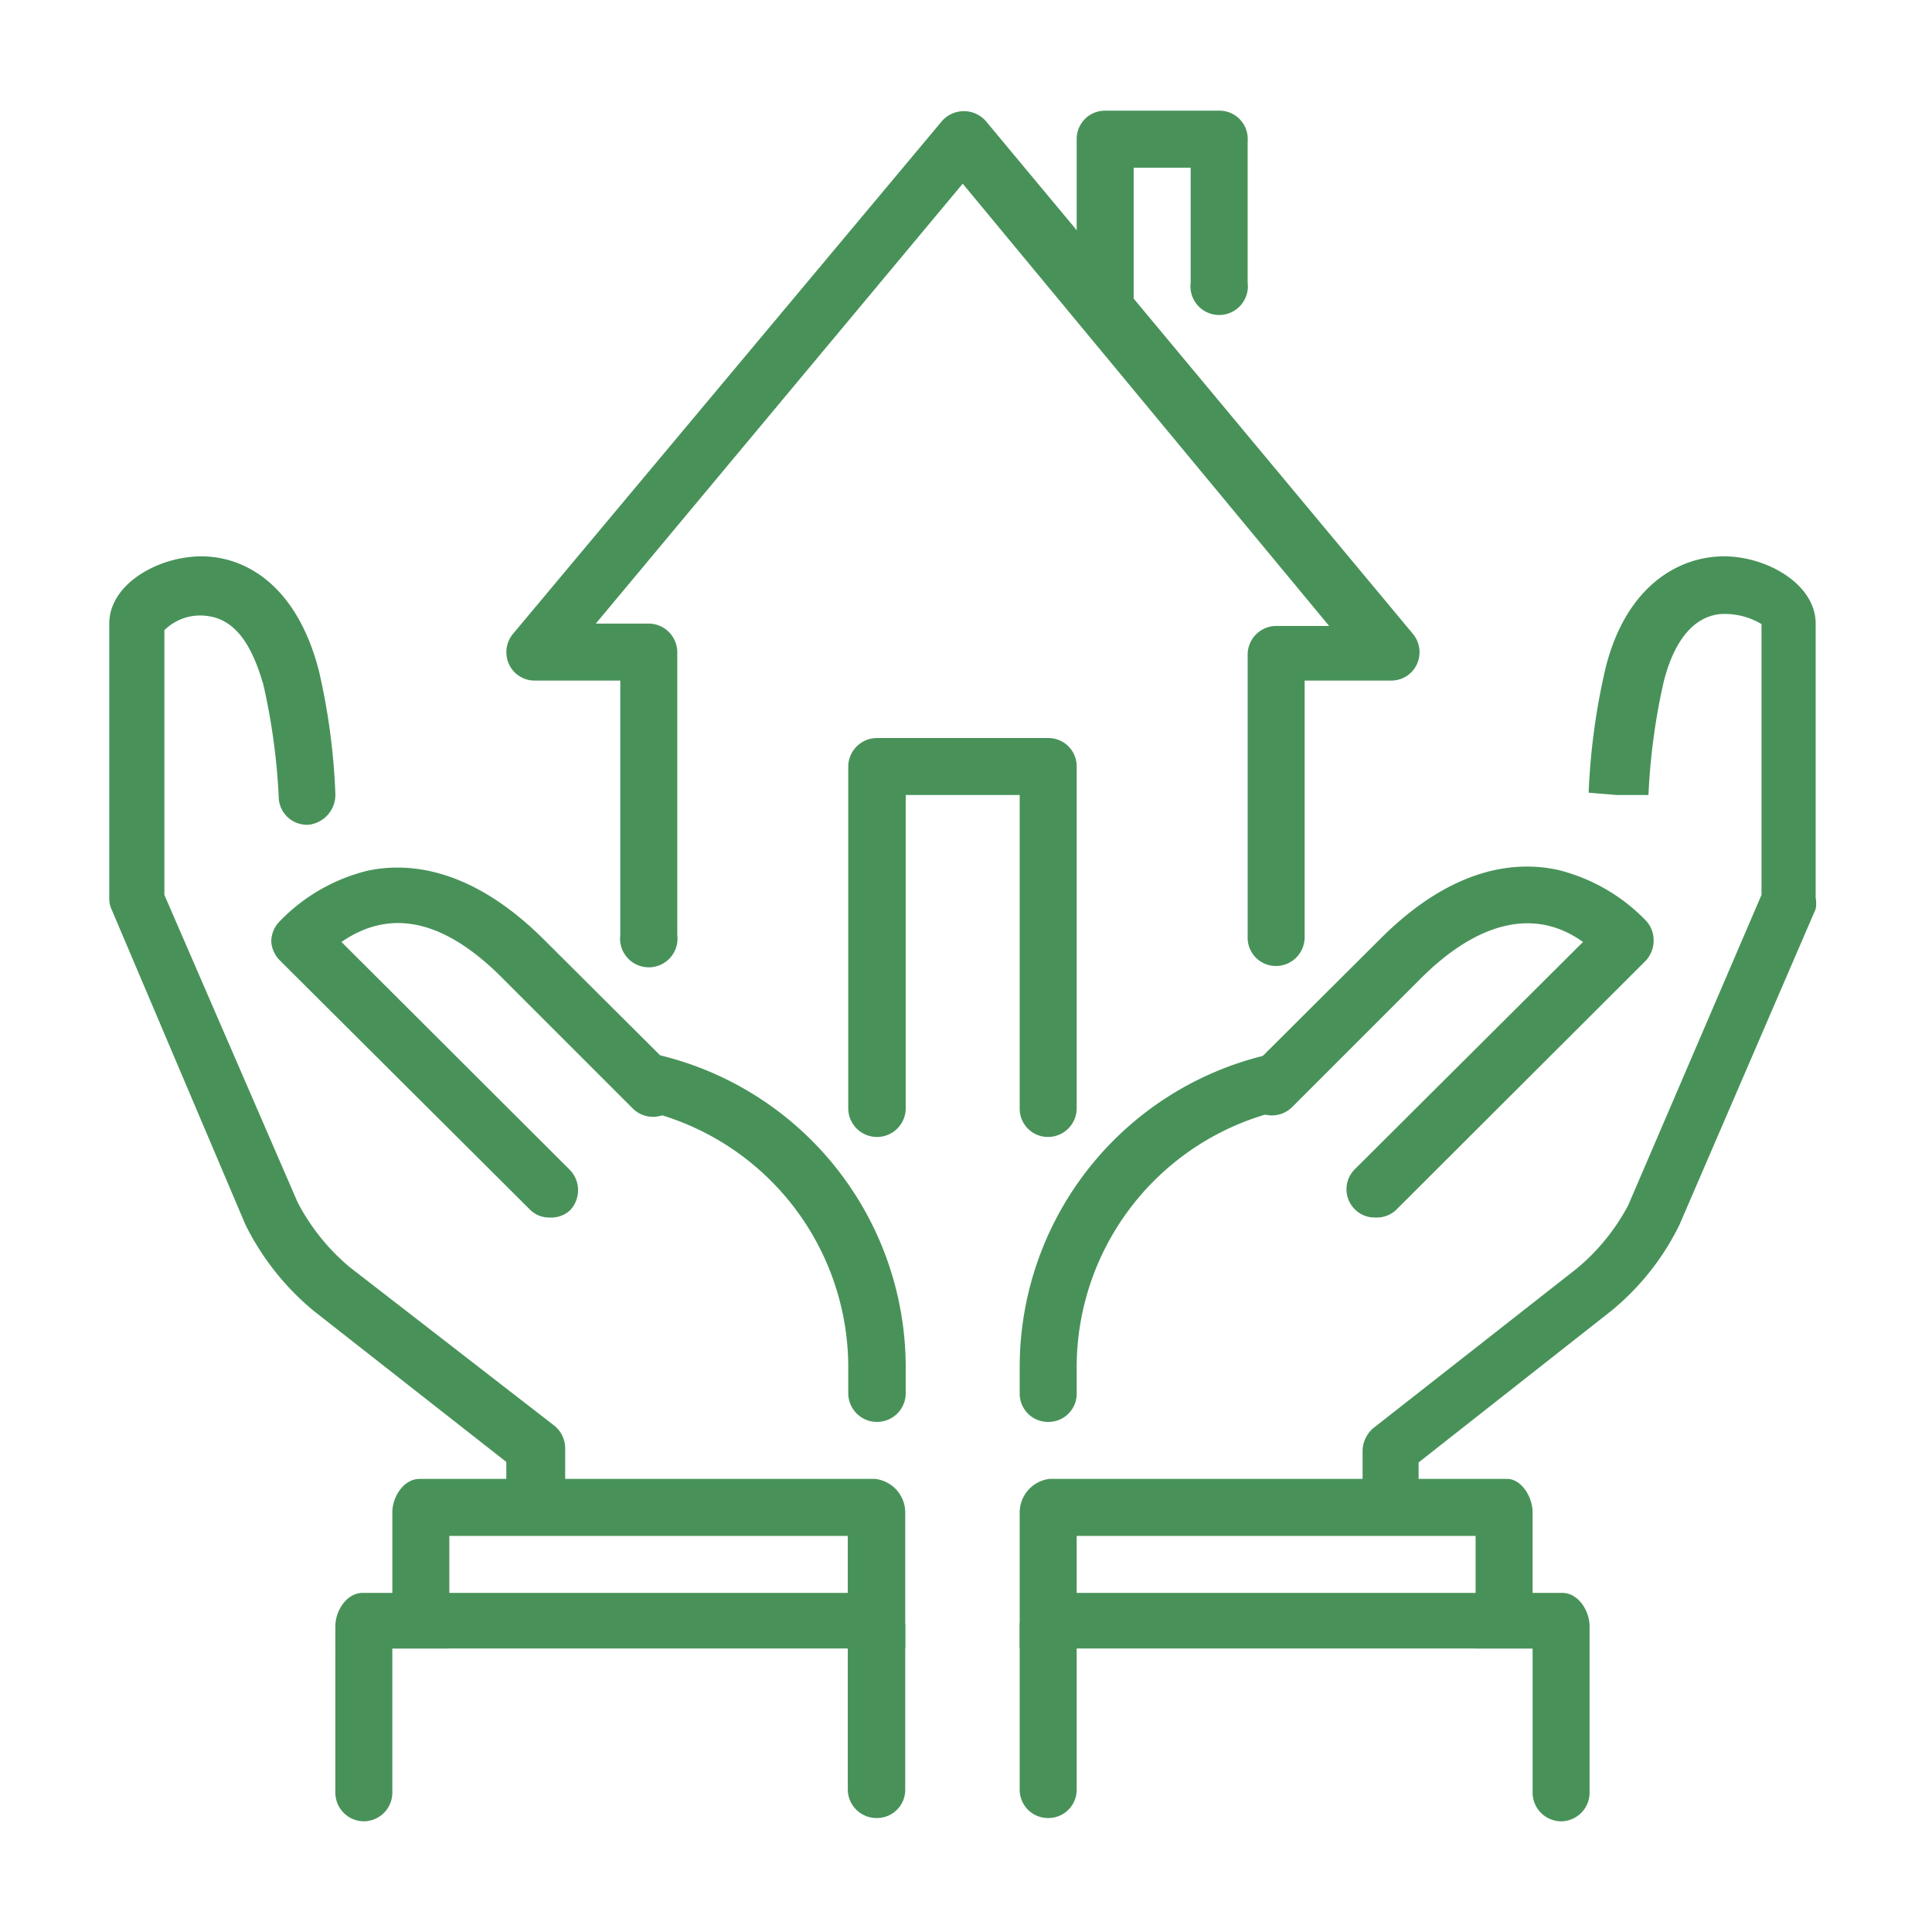 <svg id="Layer_1" data-name="Layer 1" xmlns="http://www.w3.org/2000/svg" viewBox="0 0 41.02 41.02"><defs><style>.cls-1{fill:#489259;}</style></defs><title>CBC Icons S2Artboard 2 copy 6</title><g id="home_insurance" data-name="home insurance"><path class="cls-1" d="M25.88,2.35H23.46a.6.6,0,0,0-.6.6V6.13l1.21,1.21V3.56h1.21V6a.61.61,0,1,0,1.21,0V3A.6.6,0,0,0,25.88,2.35Z"/><path class="cls-1" d="M27.09,20.51a.6.6,0,0,1-.6-.61v-6a.61.61,0,0,1,.6-.61h1.13L20.44,3.9l-7.79,9.34h1.13a.61.61,0,0,1,.6.61v6a.61.61,0,1,1-1.21,0V14.45H11.36a.6.6,0,0,1-.55-.34.61.61,0,0,1,.08-.65L20,2.57a.62.62,0,0,1,.93,0L30,13.46a.61.61,0,0,1,.08.65.6.6,0,0,1-.55.34H27.7V19.9A.61.61,0,0,1,27.09,20.51Z"/><path class="cls-1" d="M22.25,24.14a.6.6,0,0,1-.6-.61V16.88H19.23v6.65a.61.61,0,0,1-1.22,0V16.27a.61.61,0,0,1,.61-.6h3.63a.6.6,0,0,1,.61.6v7.26A.61.61,0,0,1,22.25,24.14Z"/><path class="cls-1" d="M10.75,31.91H12V30.75a.62.62,0,0,0-.23-.48L7.42,26.9a4.53,4.53,0,0,1-1.1-1.37L3.49,19l0-5.62a1.08,1.08,0,0,1,.92-.3c.7.09,1,.84,1.18,1.45a13.61,13.61,0,0,1,.33,2.44.6.6,0,0,0,.64.54.64.64,0,0,0,.56-.67,13.86,13.86,0,0,0-.35-2.6C6.26,12.26,5,11.7,4,11.83c-.83.1-1.68.65-1.68,1.41v5.83a.52.52,0,0,0,.05.24L5.21,26a5.59,5.59,0,0,0,1.46,1.84l4.08,3.2Z"/><path class="cls-1" d="M18.62,30.19a.61.61,0,0,1-.61-.6V29a5.6,5.6,0,0,0-4.28-5.41.61.61,0,0,1,.3-1.18A6.82,6.82,0,0,1,19.23,29v.56A.61.61,0,0,1,18.62,30.19Z"/><path class="cls-1" d="M11.67,25.85a.57.57,0,0,1-.42-.17l-5.32-5.3A.63.63,0,0,1,5.76,20a.61.61,0,0,1,.17-.43,3.88,3.88,0,0,1,1.86-1.08c.87-.19,2.22-.08,3.77,1.47l2.73,2.72a.6.6,0,0,1,0,.86.61.61,0,0,1-.85,0l-2.73-2.73Q8.84,18.9,7.25,20l4.85,4.84a.62.62,0,0,1,0,.86A.59.59,0,0,1,11.67,25.85Z"/><path class="cls-1" d="M8.33,32.11V35H9.54V32.61H18V35h1.22V32.11a.72.72,0,0,0-.64-.71H8.91C8.57,31.4,8.33,31.78,8.33,32.11Z"/><path class="cls-1" d="M7.12,38.06a.61.61,0,0,0,.61.61h0a.61.61,0,0,0,.6-.61V35H18v3a.61.61,0,0,0,.61.6h0a.6.6,0,0,0,.61-.6V34.53a.73.73,0,0,0-.64-.71H7.7c-.34,0-.58.38-.58.71Z"/><path class="cls-1" d="M30.12,31.91v-.86l4.08-3.21A5.45,5.45,0,0,0,35.66,26l2.89-6.7a.67.67,0,0,0,0-.24V13.24c0-.76-.85-1.31-1.67-1.41-1-.13-2.31.43-2.79,2.35a14.11,14.11,0,0,0-.36,2.65l.6.05H35a13.62,13.62,0,0,1,.32-2.39c.15-.61.48-1.36,1.18-1.45a1.52,1.52,0,0,1,.9.21V19l-2.83,6.59a4.45,4.45,0,0,1-1.1,1.35l-4.31,3.38a.65.65,0,0,0-.23.48v1.16Z"/><path class="cls-1" d="M22.25,30.19a.6.6,0,0,1-.6-.6V29a6.81,6.81,0,0,1,5.2-6.59.61.61,0,0,1,.73.44.6.6,0,0,1-.44.74A5.6,5.6,0,0,0,22.86,29v.56A.6.6,0,0,1,22.25,30.19Z"/><path class="cls-1" d="M29.2,25.85a.59.59,0,0,1-.43-.17.6.6,0,0,1,0-.86L33.61,20c-1-.72-2.21-.46-3.45.78l-2.73,2.73a.61.61,0,0,1-.85,0,.6.6,0,0,1,0-.86l2.73-2.72c1.55-1.55,2.9-1.65,3.77-1.46a3.89,3.89,0,0,1,1.86,1.07.61.61,0,0,1,.17.43.63.63,0,0,1-.17.43l-5.31,5.3A.6.6,0,0,1,29.2,25.85Z"/><path class="cls-1" d="M32.54,32.11V35H31.33V32.61H22.86V35H21.65V32.11a.72.72,0,0,1,.63-.71H32C32.3,31.4,32.54,31.78,32.54,32.11Z"/><path class="cls-1" d="M33.75,38.06a.61.61,0,0,1-.6.61h0a.61.61,0,0,1-.61-.61V35H22.86v3a.6.6,0,0,1-.61.6h0a.6.6,0,0,1-.6-.6V34.53a.72.72,0,0,1,.63-.71H33.17c.34,0,.58.38.58.71Z"/></g></svg>